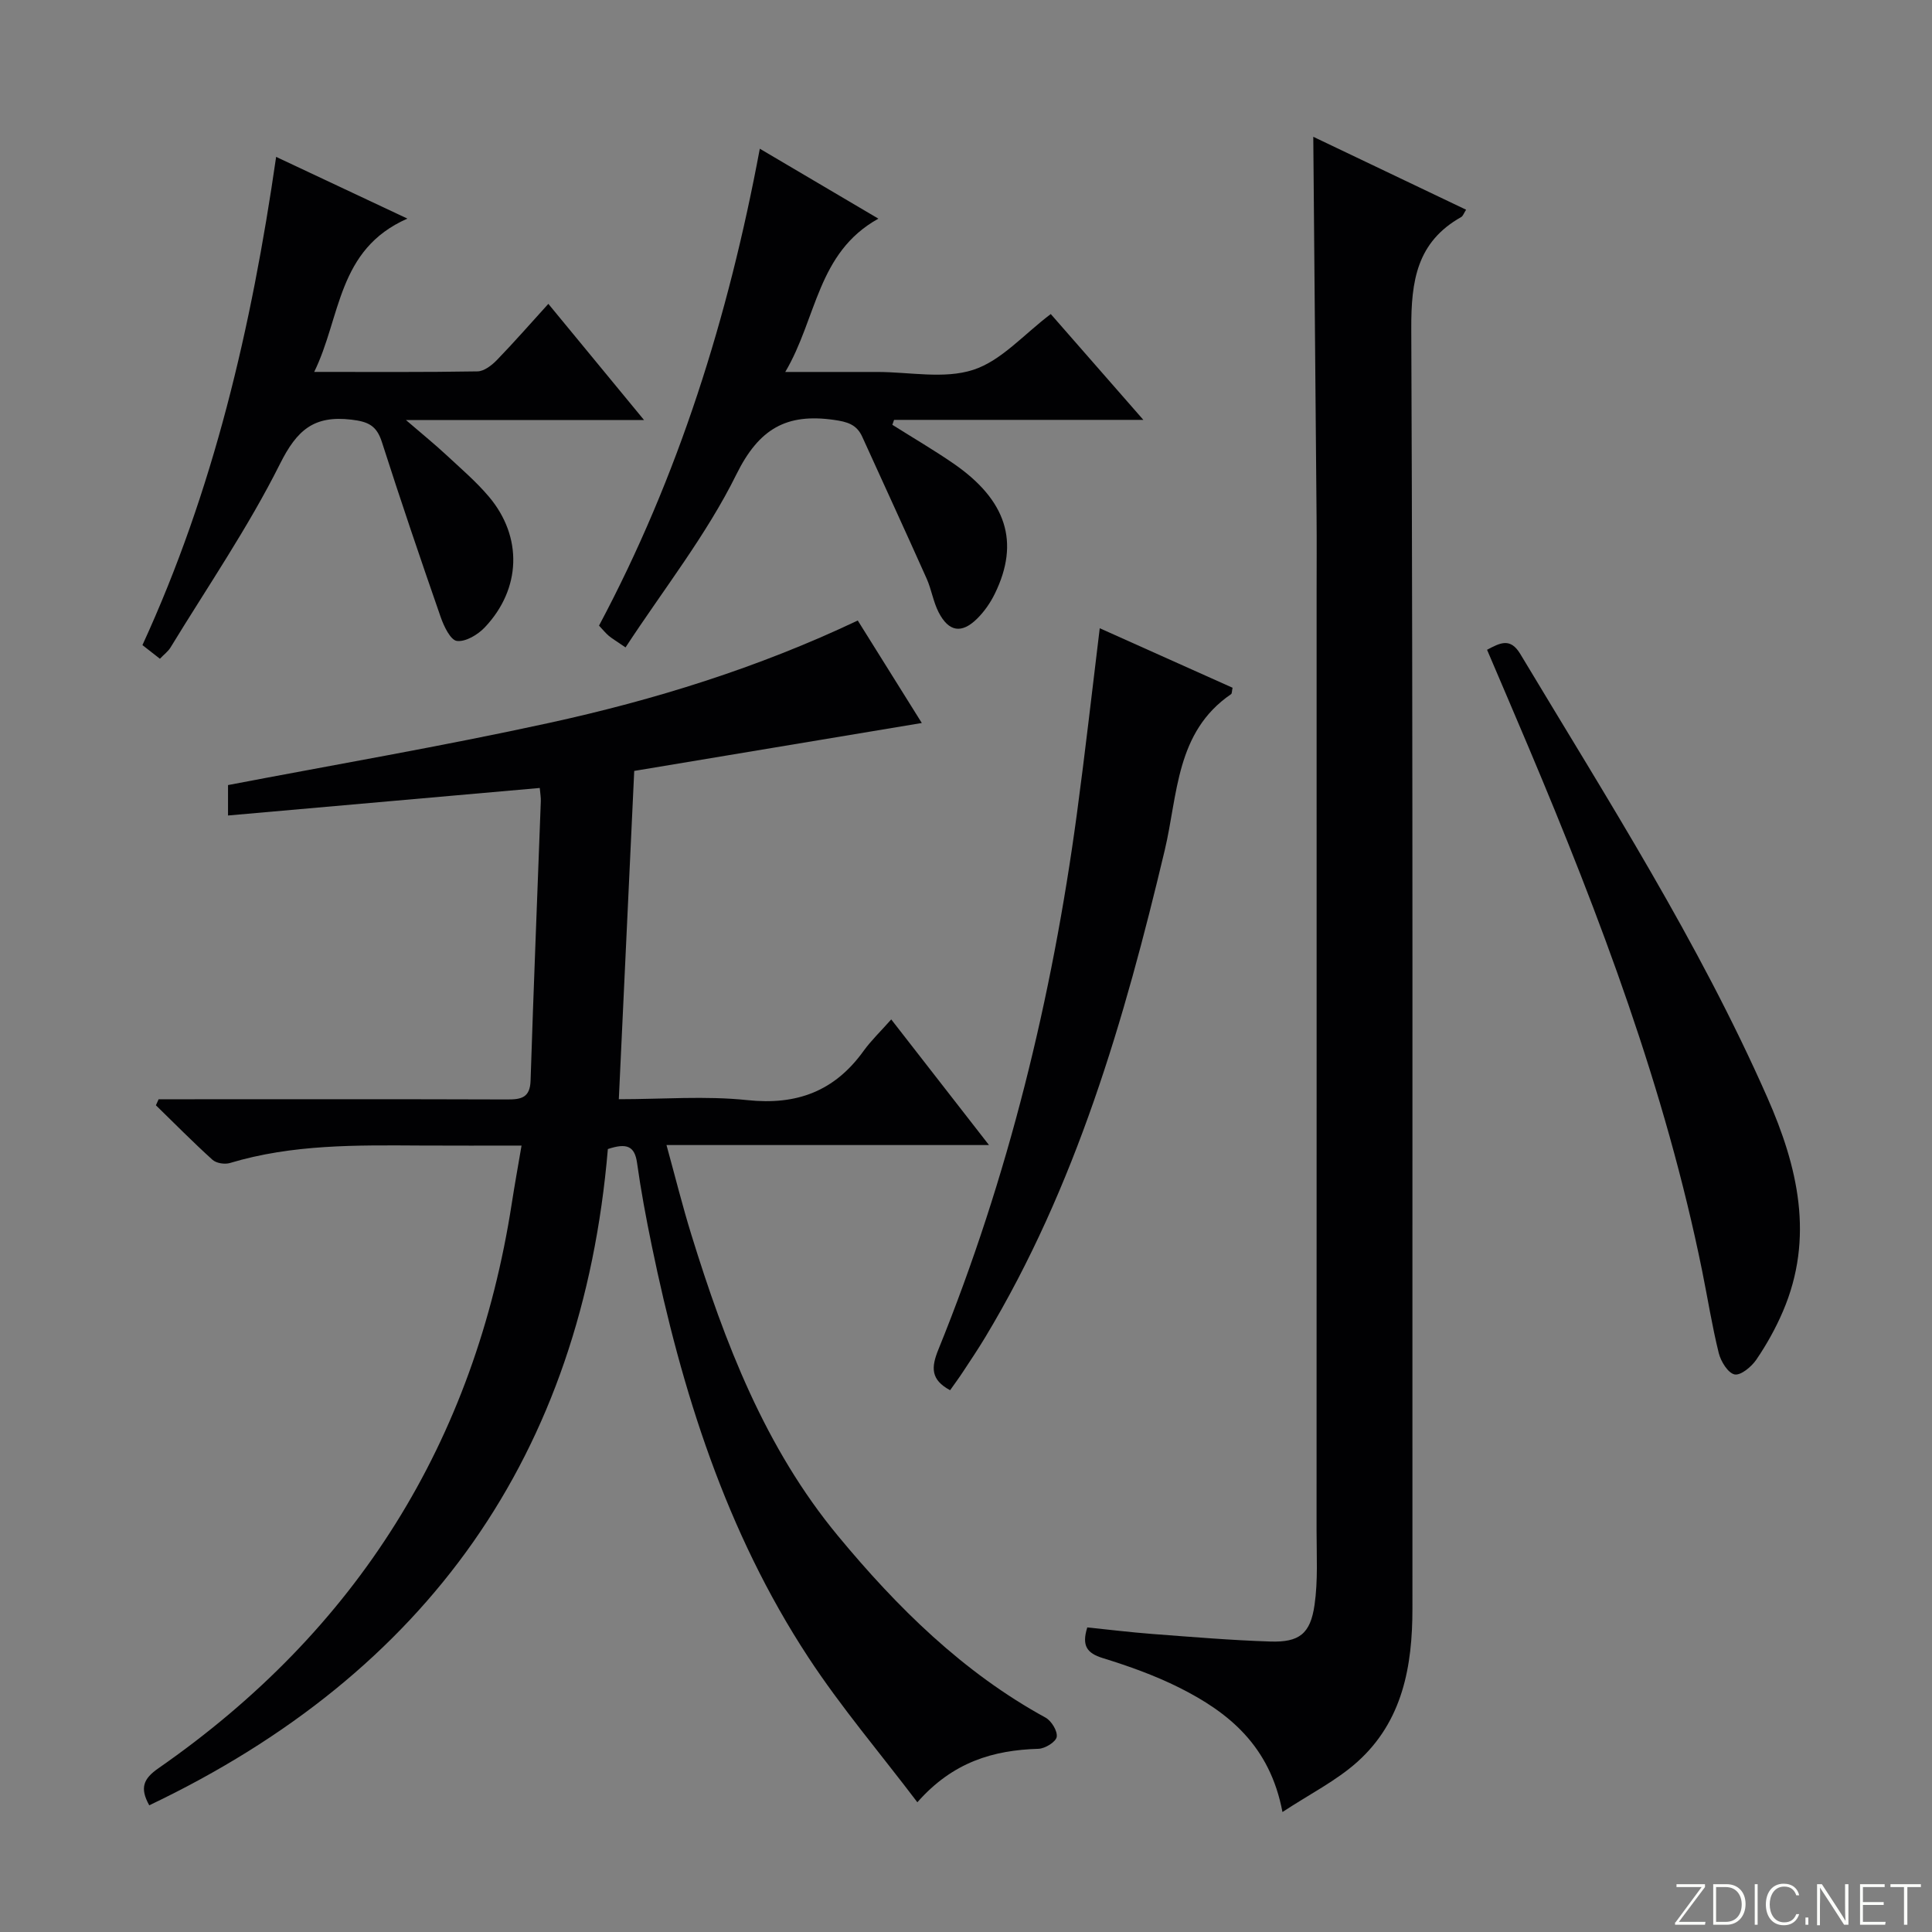 <svg enable-background="new 0 0 400 400" viewBox="0 0 400 400" xmlns="http://www.w3.org/2000/svg"><rect x="0" y="0" width="400" height="400" fill="#808080" stroke="none"/><g fill="#fbfcfa"><path d="m346.9 398 5.4-7.3h-5.2v-.6h5.9v.6l-5.4 7.2h5.5l-.1.6h-6.2v-.5z"/><path d="m354.7 390.1h2.8c2.3 0 3.9 1.6 3.9 4.1s-1.6 4.3-3.9 4.3h-2.8zm.6 7.8h2c2.2 0 3.3-1.6 3.3-3.6 0-1.8-1-3.6-3.3-3.6h-2z"/><path d="m363.9 390.1v8.4h-.6v-8.4z"/><path d="m372.5 396.3c-.4 1.3-1.4 2.3-3.2 2.3-2.4 0-3.7-1.9-3.7-4.3 0-2.3 1.2-4.3 3.7-4.3 1.8 0 2.9 1 3.2 2.4h-.6c-.4-1.1-1.1-1.8-2.5-1.8-2.1 0-3 1.9-3 3.7s.9 3.7 3 3.7c1.4 0 2.1-.7 2.5-1.7z"/><path d="m373.8 398.5v-1.5h.6v1.5z"/><path d="m376.2 398.5v-8.4h1c1.3 2 4.4 6.7 4.9 7.6-.1-1.2-.1-2.4-.1-3.8v-3.8h.7v8.4h-.9c-1.2-1.9-4.4-6.8-5-7.7.1 1.1 0 2.3 0 3.9v3.9h-.6z"/><path d="m390 394.4h-4.3v3.5h4.7l-.1.6h-5.2v-8.4h5.1v.6h-4.5v3.1h4.3v.7z"/><path d="m394.2 390.7h-2.8v-.6h6.3v.6h-2.8v7.8h-.7z"/></g><path d="m30.9 373.77c-2.01-3.61-1.2-5.52 1.9-7.67 41.07-28.55 65.52-67.56 73.17-117.03.58-3.75 1.26-7.49 2.01-11.89-7.25 0-14.03.03-20.82-.01-13.3-.08-26.61-.28-39.56 3.62-1.07.32-2.82.05-3.61-.67-4.02-3.63-7.83-7.5-11.71-11.28.19-.42.37-.84.56-1.25h5.22c22.33 0 44.66-.04 66.98.04 2.89.01 4.7-.37 4.81-3.9.62-19.28 1.41-38.56 2.12-57.84.03-.8-.12-1.6-.22-2.75-21.54 1.9-42.82 3.78-64.54 5.7 0-2.65 0-4.53 0-6.3 22.15-4.24 44.36-8.04 66.36-12.84 21.92-4.78 43.33-11.42 64.02-21.23 4.6 7.35 9.06 14.49 13.26 21.22-19.99 3.33-39.8 6.63-59.54 9.92-1.07 22.88-2.12 45.09-3.19 67.97 9.07 0 17.93-.73 26.62.19 10.27 1.09 18.07-1.87 24.05-10.18 1.55-2.15 3.5-4.01 5.73-6.53 6.85 8.81 13.21 16.97 20.24 26.01-22.71 0-44.26 0-66.77 0 1.83 6.65 3.32 12.66 5.15 18.57 6.91 22.35 15.25 44.12 30.37 62.37 12.24 14.78 25.84 28.23 42.95 37.6 1.23.67 2.52 2.79 2.32 4-.17 1.03-2.41 2.42-3.77 2.46-9.35.28-17.72 2.71-25.08 11.07-7.76-10.24-15.83-19.71-22.59-30.03-17.03-25.97-26.19-55.09-32.41-85.25-1.17-5.68-2.24-11.39-3.04-17.13-.49-3.46-2.15-4.13-6.04-2.83-5.34 63.16-37.3 108.42-94.95 135.87z" fill="#010103"/><path d="m265.52 375.16c-2.6-13.73-11.14-20.64-21.42-25.78-5.03-2.51-10.4-4.43-15.78-6.09-3.31-1.02-4.39-2.58-3.21-6.35 4.4.45 8.95 1.01 13.52 1.36 8.12.61 16.24 1.3 24.37 1.56 5.98.19 8.3-1.58 9.16-7.57.73-5.05.42-10.26.42-15.41.02-64.82.01-129.64.01-194.46 0-5.17.04-10.33-.01-15.5-.21-26.11-.45-52.22-.68-78.6 10.2 4.87 20.85 9.95 31.64 15.1-.48.74-.65 1.32-1.02 1.52-9.18 5.17-10.37 13.2-10.33 23.1.37 88.31.2 176.63.24 264.94.01 12.03-2.04 23.41-11.43 31.82-4.36 3.9-9.78 6.61-15.48 10.36z" fill="#010103"/><path d="m157.31 30.79c8.22 4.85 16.02 9.45 24.55 14.48-12.71 7.06-12.7 20.61-19.28 31.74h16.57 2.5c6.66 0 13.81 1.52 19.85-.44 5.81-1.88 10.46-7.34 16.05-11.55 5.92 6.76 12.18 13.93 19.17 21.91-17.92 0-34.77 0-51.61 0-.12.34-.24.68-.36 1.02 4.23 2.67 8.57 5.2 12.69 8.04 10.97 7.58 13.72 16.27 8.55 26.89-.93 1.91-2.21 3.76-3.72 5.24-3.19 3.13-5.84 2.69-7.92-1.32-1.13-2.18-1.49-4.75-2.5-7.01-4.39-9.82-8.89-19.59-13.34-29.38-1.16-2.55-3.11-3.09-5.87-3.48-9.81-1.39-15.49 1.8-20.18 11.29-6.19 12.54-15.06 23.76-22.95 35.82-1.95-1.34-2.76-1.81-3.48-2.41-.63-.53-1.15-1.19-2.01-2.1 16.43-30.84 26.78-63.88 33.29-98.74z" fill="#010103"/><path d="m33.11 136.39c-1.27-.99-2.39-1.87-3.62-2.83 14.74-32.08 22.58-65.76 27.68-101.08 8.89 4.18 17.43 8.19 27.18 12.78-14.58 6.4-13.73 20.4-19.3 31.74 11.86 0 22.84.08 33.81-.11 1.37-.02 2.96-1.26 4.02-2.35 3.58-3.7 6.97-7.58 10.65-11.63 6.48 7.87 12.86 15.61 19.81 24.05-16.49 0-32.05 0-49.3 0 3.53 3.04 5.98 5.02 8.29 7.17 3.04 2.83 6.23 5.55 8.9 8.71 7.02 8.32 6.68 19.09-.86 27.05-1.44 1.52-3.96 3.03-5.77 2.81-1.32-.16-2.7-3.03-3.36-4.94-4.19-12.04-8.29-24.12-12.18-36.26-1.09-3.39-2.82-4.21-6.33-4.62-7.75-.91-11.25 2.15-14.75 9.14-6.59 13.17-14.99 25.43-22.68 38.04-.49.81-1.32 1.41-2.19 2.33z" fill="#010103"/><path d="m196.71 287.83c-4.04-2.17-3.94-4.71-2.43-8.42 14.48-35.69 23.54-72.82 28.68-110.93 1.7-12.6 3.12-25.24 4.73-38.41 9.28 4.16 18.42 8.25 27.5 12.32-.16.73-.11 1.2-.31 1.33-11.47 7.83-11 20.8-13.73 32.29-8.35 35.12-18.36 69.61-37.17 100.86-1.46 2.42-3.03 4.77-4.59 7.13-.81 1.24-1.7 2.44-2.68 3.83z" fill="#010103"/><path d="m307.88 134.53c2.75-1.46 4.82-2.55 6.88.87 18.03 30.07 36.96 59.63 51.15 91.83 6.31 14.31 9.78 29.01 3.22 44.29-1.49 3.48-3.37 6.85-5.5 9.98-1 1.47-3.23 3.32-4.5 3.06-1.37-.28-2.85-2.69-3.28-4.42-1.39-5.61-2.29-11.35-3.44-17.03-7.63-37.6-21.11-73.27-35.97-108.48-2.83-6.69-5.69-13.38-8.56-20.1z" fill="#010103"/></svg>